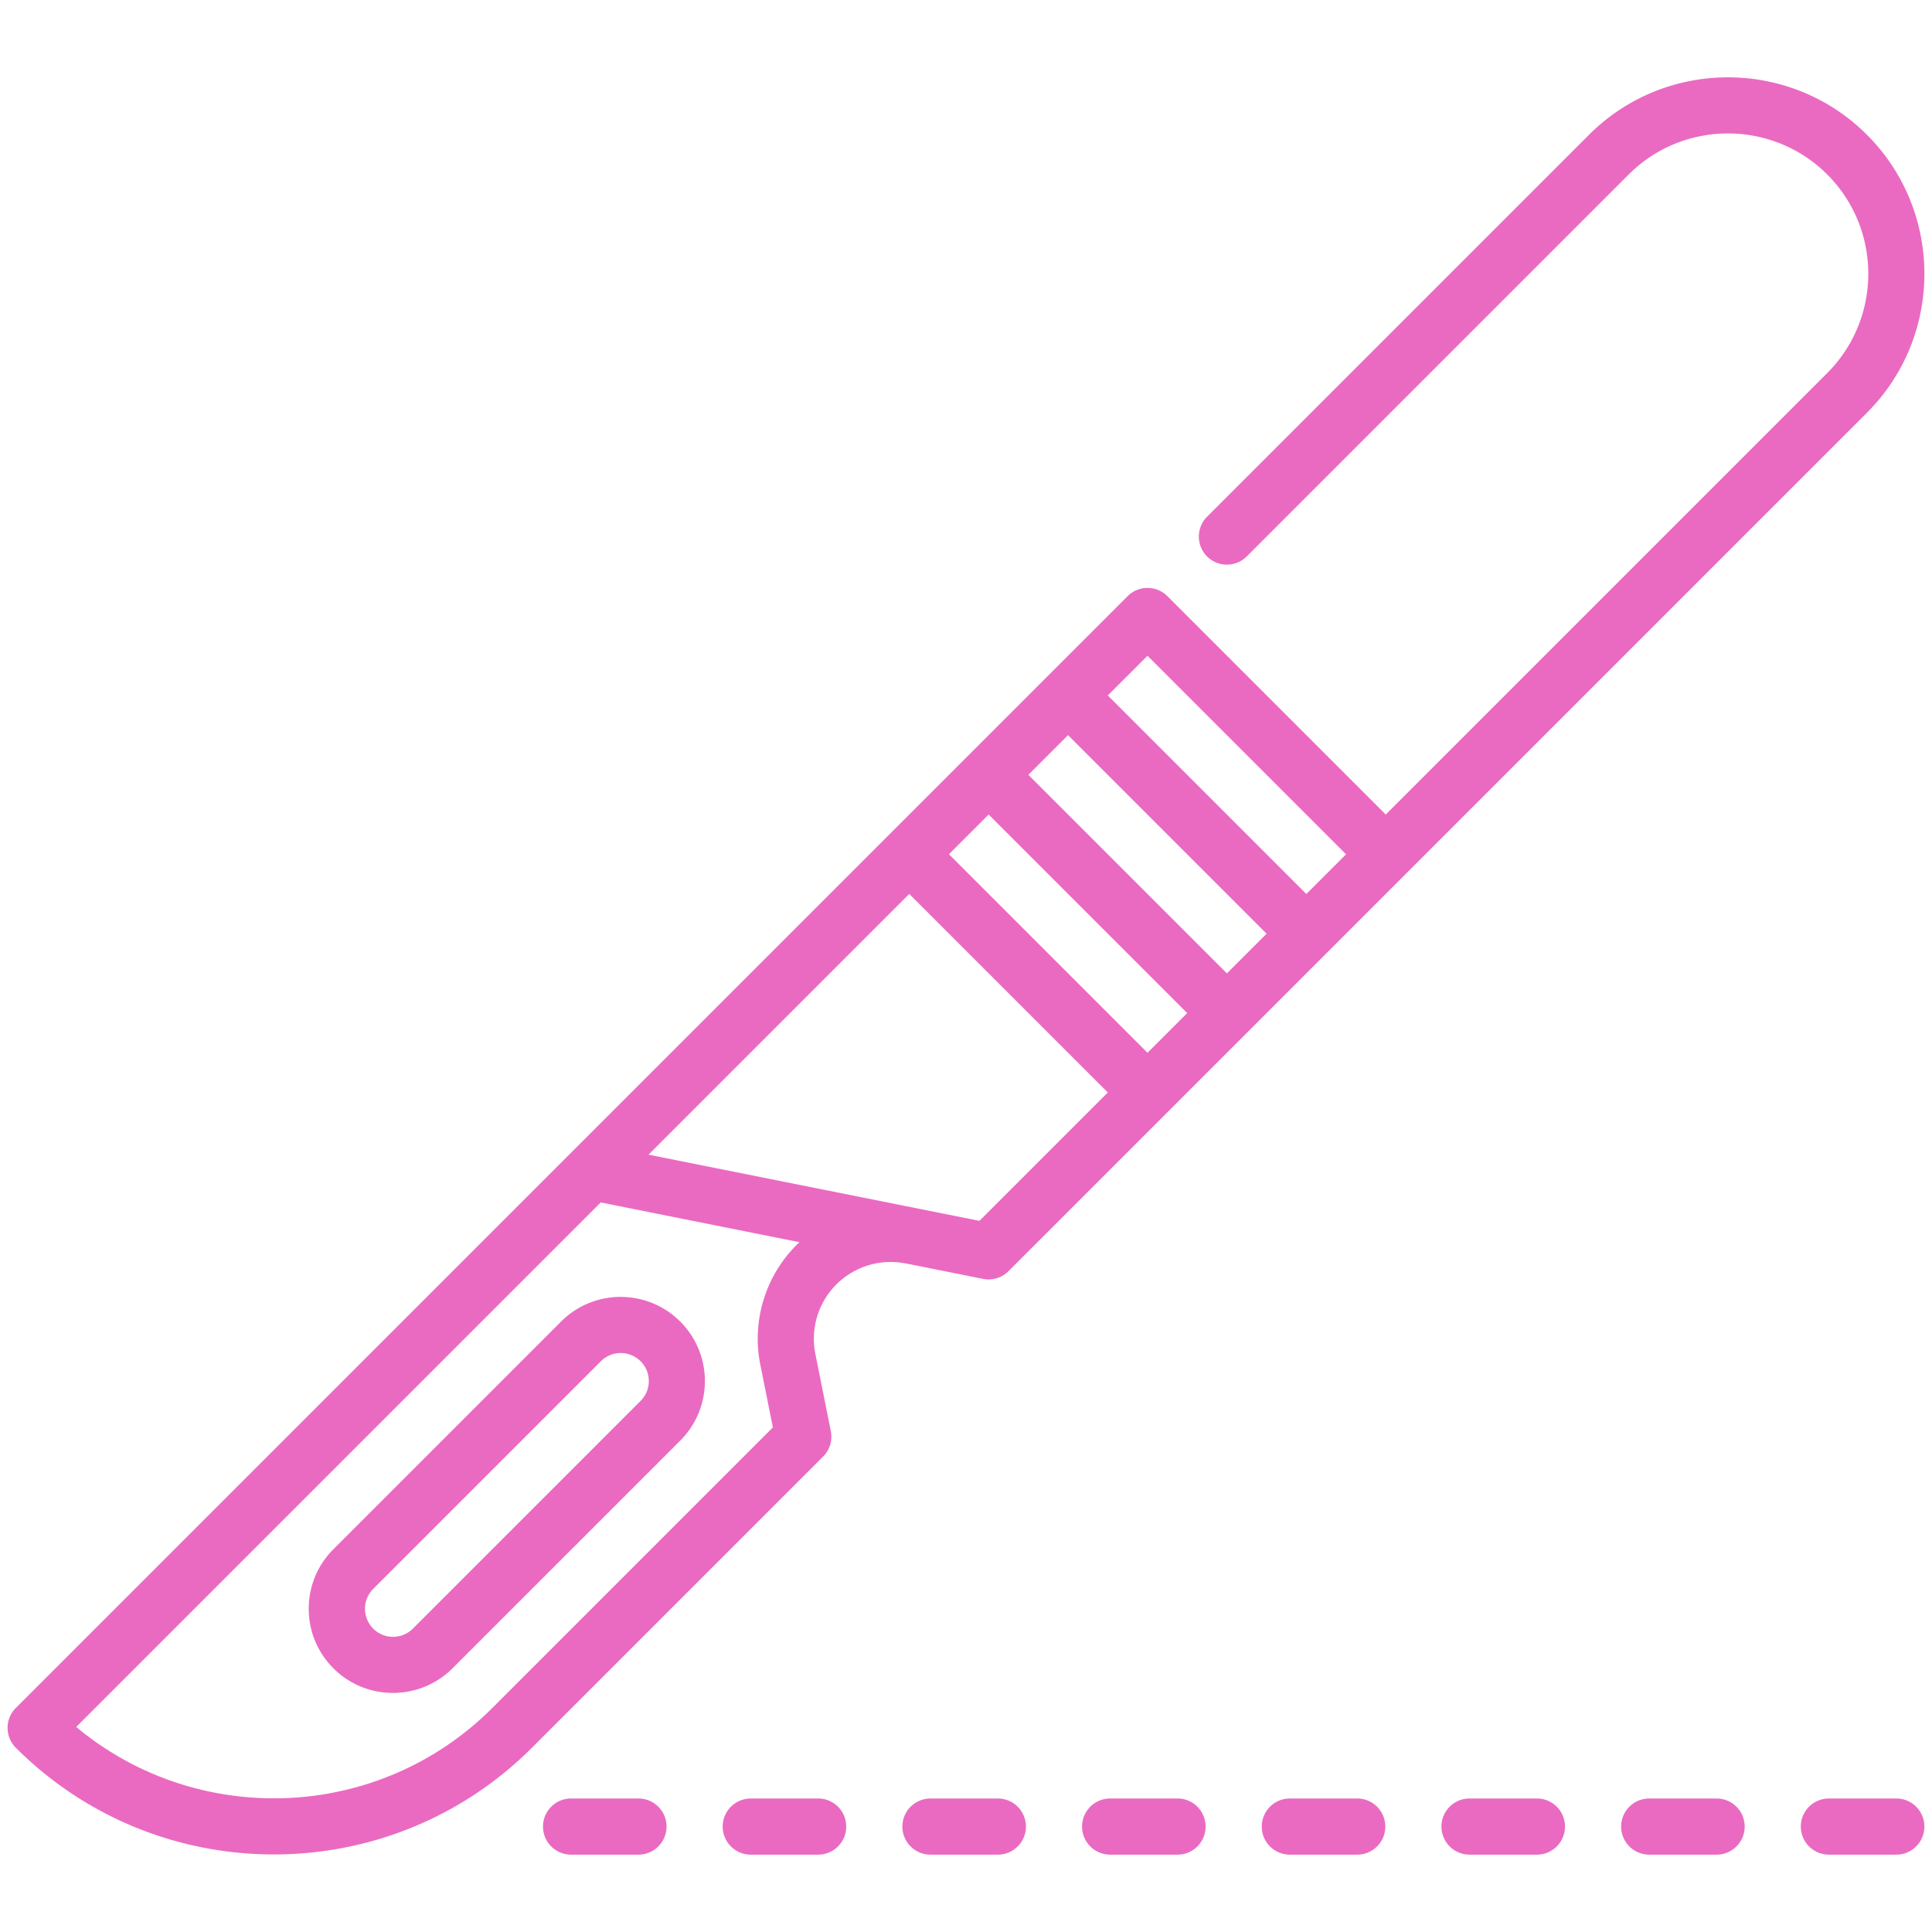 <svg xmlns="http://www.w3.org/2000/svg" id="Capa_1" data-name="Capa 1" viewBox="0 0 256 256"><defs><style>.cls-1{fill:#ea6ac1}</style></defs><path d="m74.35 175.11-30.17 30.17c-2.11 2.11-3.27 4.91-3.27 7.89s1.16 5.78 3.27 7.89c2.18 2.18 5.03 3.26 7.89 3.26s5.72-1.09 7.89-3.26l30.17-30.17c2.11-2.11 3.27-4.91 3.27-7.89s-1.16-5.78-3.27-7.89c-4.35-4.35-11.43-4.35-15.78 0Zm10.53 10.52L54.71 215.8a3.724 3.724 0 0 1-5.26 0 3.724 3.724 0 0 1 0-5.26l30.17-30.17a3.724 3.724 0 0 1 5.26 0c.7.7 1.09 1.64 1.09 2.63s-.39 1.93-1.09 2.63Z" class="cls-1"/><path d="m120.03 167.41 10.24 2.05a3.73 3.73 0 0 0 3.36-1.02L247.38 54.69c10.15-10.15 10.15-26.68 0-36.83s-26.68-10.15-36.83 0l-50.61 50.61a3.724 3.724 0 0 0 0 5.26 3.724 3.724 0 0 0 5.26 0l50.61-50.61c7.25-7.25 19.05-7.25 26.31 0 7.25 7.25 7.25 19.05 0 26.31l-58.5 58.5-28.94-28.94a3.724 3.724 0 0 0-5.26 0L2.09 226.32a3.724 3.724 0 0 0 0 5.26c18.86 18.86 49.54 18.86 68.4 0L109.07 193a3.73 3.73 0 0 0 1.02-3.36l-2.05-10.24a10.173 10.173 0 0 1 11.98-11.98Zm9.75-5.64L85.93 153l34.55-34.55 26.31 26.31-17.01 17.01Zm27.53-27.53-5.26 5.26-26.31-26.31 5.26-5.26 26.31 26.31Zm-21.05-31.57 5.26-5.26 26.31 26.31-5.26 5.26-26.31-26.31Zm15.79-15.78 26.31 26.31-5.26 5.26-26.31-26.31 5.26-5.26Zm-51.3 93.96 1.66 8.29-37.18 37.18c-15.07 15.07-39.07 15.91-55.13 2.51l69.5-69.5 26.33 5.27c-.12.11-.25.22-.36.34a17.581 17.581 0 0 0-4.82 15.92ZM84.6 238.31h-8.93a3.72 3.72 0 1 0 0 7.44h8.93a3.72 3.72 0 1 0 0-7.44ZM108.41 238.31h-8.93a3.72 3.72 0 1 0 0 7.44h8.93a3.72 3.72 0 1 0 0-7.44ZM132.22 238.31h-8.93a3.72 3.72 0 1 0 0 7.44h8.93a3.72 3.72 0 1 0 0-7.44ZM156.03 238.31h-8.93a3.72 3.72 0 1 0 0 7.44h8.93a3.72 3.72 0 1 0 0-7.44ZM179.84 238.31h-8.93a3.72 3.72 0 1 0 0 7.44h8.93a3.72 3.72 0 1 0 0-7.44ZM203.65 238.31h-8.93a3.72 3.72 0 1 0 0 7.44h8.93a3.72 3.72 0 1 0 0-7.44ZM227.46 238.31h-8.93a3.72 3.72 0 1 0 0 7.44h8.93a3.72 3.72 0 1 0 0-7.44ZM251.27 238.31h-8.93a3.72 3.72 0 1 0 0 7.44h8.93a3.72 3.72 0 1 0 0-7.44Z" class="cls-1"/></svg>